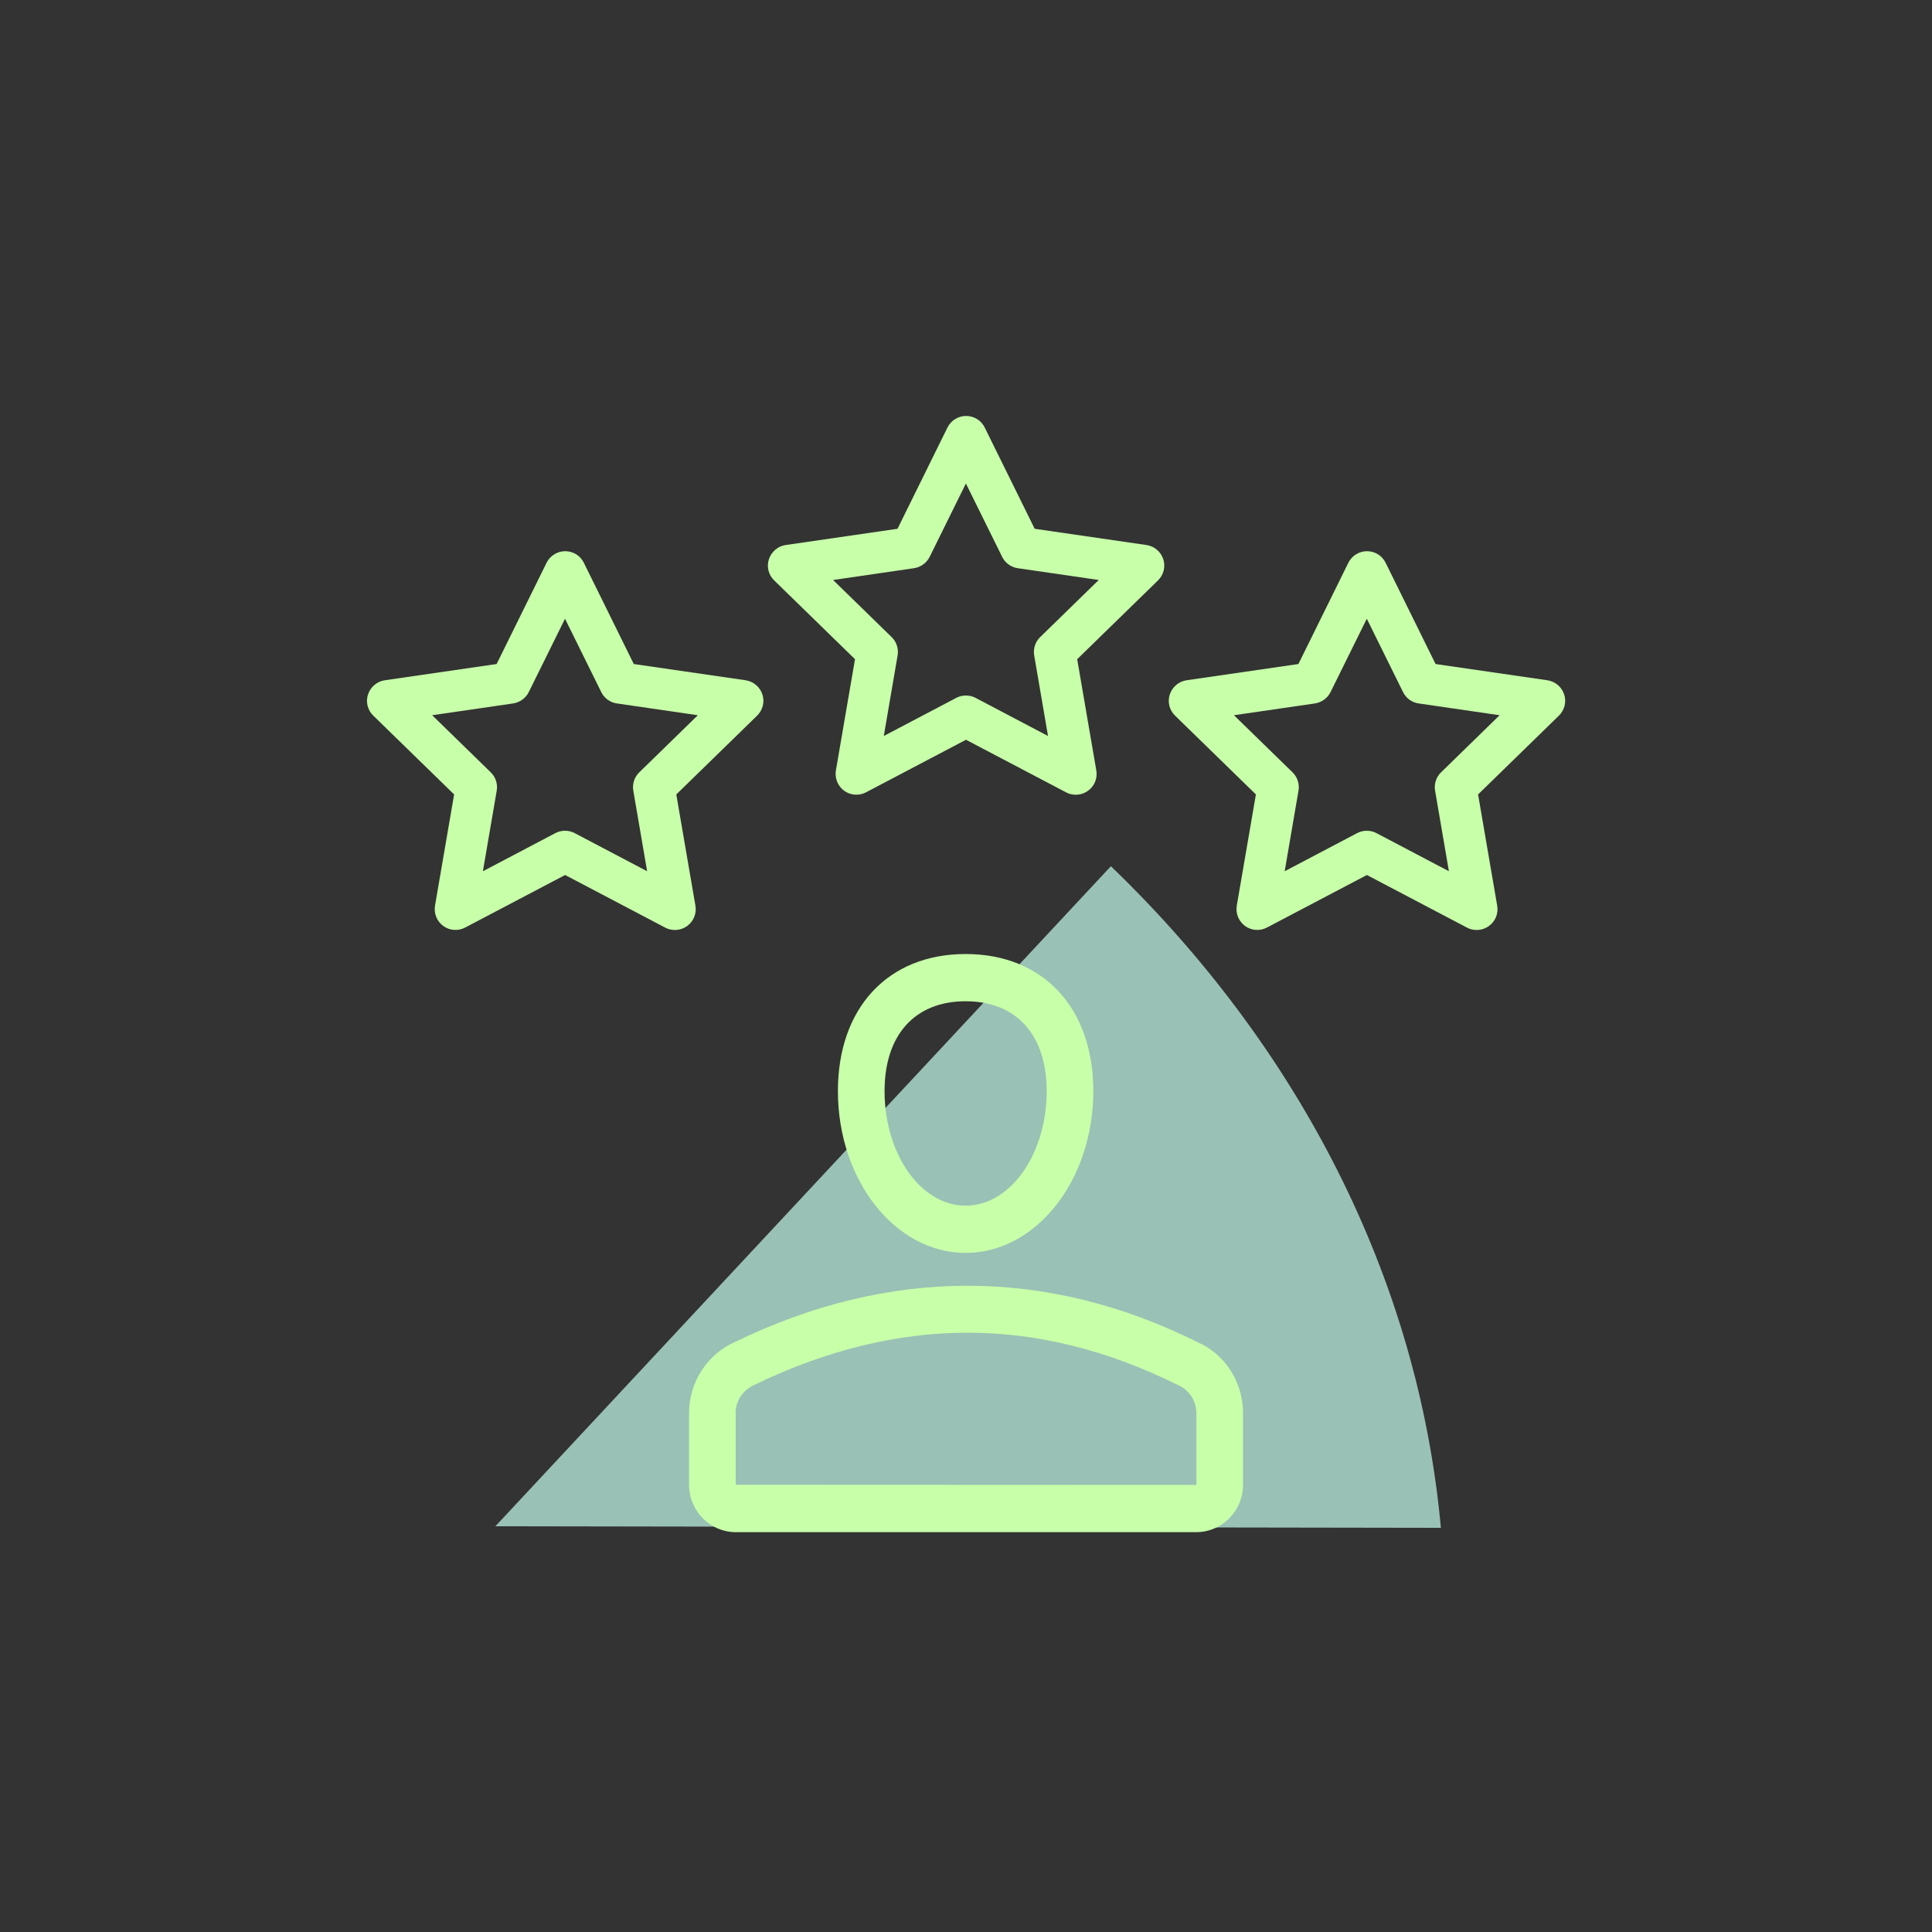 <?xml version="1.0" encoding="UTF-8"?> <svg xmlns="http://www.w3.org/2000/svg" id="Ebene_1" viewBox="0 0 200 200"><rect x="0" y="0" width="200" height="200" fill="#333333" stroke="none"/><defs><style>.cls-1{fill:#9ac1b5;}.cls-1,.cls-2{stroke-width:0px;}.cls-2{fill:#c8ffa9;}</style></defs><path class="cls-1" d="m149.16,158.16c-2.36-25.87-14.72-49.77-34.16-68.49l-63.72,68.33,97.88.16Z"></path><path class="cls-2" d="m99.96,103.65c5.25,0,8.39,3.47,8.39,9.3,0,6.54-3.76,11.86-8.39,11.86s-8.39-5.32-8.39-11.86c0-5.82,3.14-9.3,8.39-9.3m0,26.05c7.29,0,13.22-7.51,13.22-16.75,0-8.62-5.19-14.19-13.22-14.19s-13.22,5.57-13.22,14.19c0,9.23,5.93,16.75,13.22,16.75"></path><path class="cls-2" d="m76.15,146.29c0-1.26.74-2.4,1.97-2.94,7.38-3.58,14.8-5.39,22.04-5.39s14.53,1.81,21.8,5.43c1.15.5,1.89,1.64,1.89,2.9v7.43h-.02l-47.67-.02v-7.41Zm.02,12.32h47.66c2.67,0,4.85-2.2,4.85-4.91v-7.41c0-3.22-1.88-6.12-4.69-7.34-15.66-7.81-31.94-7.77-47.86-.05-2.92,1.27-4.8,4.18-4.8,7.39v7.41c0,2.71,2.17,4.91,4.85,4.91Z"></path><path class="cls-2" d="m111.35,82.27c-.34,0-.69-.08-1-.25l-10.35-5.44-10.35,5.44c-.72.38-1.6.32-2.26-.16-.66-.48-.99-1.3-.86-2.1l1.98-11.52-8.37-8.16c-.59-.57-.8-1.43-.54-2.2s.93-1.35,1.74-1.46l11.57-1.68,5.17-10.48c.36-.73,1.11-1.2,1.93-1.2s1.57.46,1.93,1.2l5.17,10.48,11.57,1.68c.81.12,1.48.68,1.74,1.46s.04,1.63-.54,2.2l-8.37,8.16,1.98,11.52c.14.81-.19,1.62-.86,2.1-.37.27-.82.41-1.26.41Zm-11.35-10.27c.34,0,.69.08,1,.25l7.49,3.94-1.43-8.34c-.12-.7.11-1.41.62-1.9l6.06-5.91-8.38-1.22c-.7-.1-1.31-.54-1.62-1.18l-3.75-7.59-3.75,7.59c-.31.63-.92,1.07-1.62,1.18l-8.38,1.22,6.06,5.91c.51.49.74,1.21.62,1.9l-1.43,8.34,7.49-3.94c.31-.17.66-.25,1-.25Z"></path><path class="cls-2" d="m69.85,96.27c-.34,0-.69-.08-1-.25l-10.35-5.44-10.35,5.44c-.72.38-1.6.32-2.26-.16-.66-.48-.99-1.3-.86-2.1l1.98-11.52-8.37-8.16c-.59-.57-.8-1.43-.54-2.2s.93-1.35,1.74-1.46l11.57-1.68,5.17-10.48c.36-.73,1.11-1.2,1.93-1.2s1.57.46,1.93,1.2l5.17,10.48,11.57,1.68c.81.12,1.48.68,1.74,1.46s.04,1.63-.54,2.2l-8.37,8.16,1.98,11.52c.14.81-.19,1.62-.86,2.1-.37.27-.82.41-1.26.41Zm-11.35-10.27c.34,0,.69.08,1,.25l7.49,3.94-1.43-8.34c-.12-.7.11-1.41.62-1.9l6.06-5.91-8.38-1.22c-.7-.1-1.31-.54-1.62-1.18l-3.75-7.59-3.75,7.59c-.31.63-.92,1.07-1.62,1.18l-8.38,1.22,6.06,5.91c.51.49.74,1.21.62,1.9l-1.43,8.34,7.49-3.94c.31-.17.66-.25,1-.25Z"></path><path class="cls-2" d="m152.85,96.27c-.34,0-.69-.08-1-.25l-10.35-5.44-10.35,5.44c-.72.38-1.6.32-2.26-.16-.66-.48-.99-1.3-.86-2.1l1.98-11.52-8.37-8.16c-.59-.57-.8-1.43-.54-2.2s.93-1.35,1.74-1.46l11.57-1.68,5.17-10.48c.36-.73,1.11-1.2,1.93-1.2s1.57.46,1.93,1.2l5.17,10.48,11.57,1.68c.81.12,1.48.68,1.74,1.46s.04,1.63-.54,2.2l-8.37,8.16,1.98,11.52c.14.81-.19,1.62-.86,2.1-.37.27-.82.41-1.26.41Zm-11.35-10.27c.34,0,.69.08,1,.25l7.49,3.94-1.43-8.34c-.12-.7.11-1.41.62-1.9l6.06-5.91-8.38-1.22c-.7-.1-1.31-.54-1.62-1.18l-3.75-7.59-3.75,7.59c-.31.63-.92,1.07-1.62,1.18l-8.38,1.22,6.06,5.91c.51.49.74,1.21.62,1.9l-1.43,8.34,7.49-3.94c.31-.17.66-.25,1-.25Z"></path></svg> 